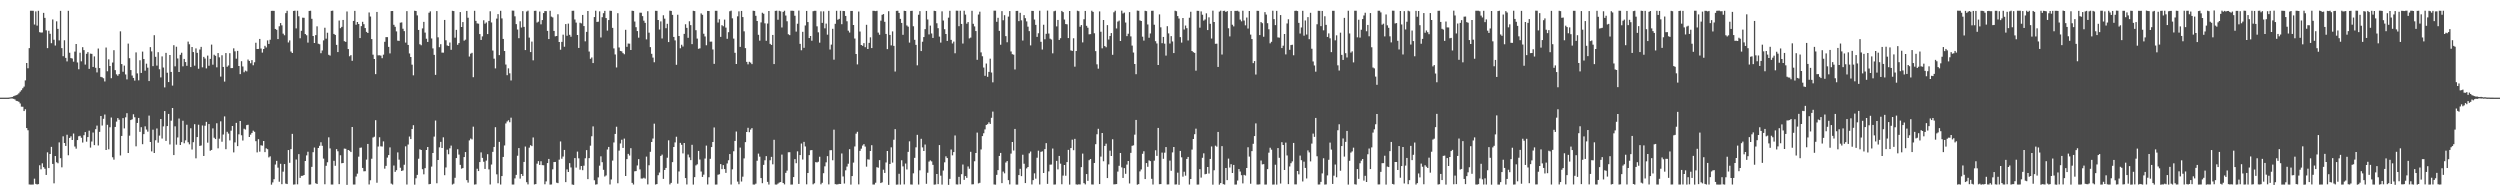 <?xml version="1.0" encoding="UTF-8"?>
<svg xmlns="http://www.w3.org/2000/svg" width="1920" height="150">
  <path d="M0 75.000h1v1.000H0zM1 75.000h1v1.000H1zM2 75.000h1v1.000H2zM3 75.000h1v1.000H3zM4 75.000h1v1.000H4zM5 75.000h1v1.000H5zM6 74.980h1v1.000H6zM7 74.847h1v1.000H7zM8 74.641h1v1.000H8zM9 74.448h1v1.224H9zM10 73.898h1v2.041H10zM11 73.481h1v2.904H11zM12 73.042h1v4.416H12zM13 72.586h1v5.107H13zM14 71.677h1v6.509H14zM15 70.420h1v9.028H15zM16 69.296h1v12.635H16zM17 67.784h1v14.206H17zM18 66.497h1v18.783H18zM19 61.731h1v22.200H19zM20 48.365h1v49.966H20zM21 52.449h1v47.594H21zM22 36.991h1v104.690H22zM23 8.258h1v133.502H23zM24 8.242h1v133.507H24zM25 8.286h1v133.458H25zM26 18.861h1v118.381H26zM27 8.743h1v132.470H27zM28 19.646h1v122.004H28zM29 8.279h1v133.110H29zM30 24.745h1v102.178H30zM31 25.055h1v104.977H31zM32 24.950h1v100.466H32zM33 9.881h1v118.480H33zM34 13.719h1v115.888H34zM35 23.286h1v111.074H35zM36 36.986h1v79.991H36zM37 23.583h1v105.490H37zM38 25.949h1v92.315H38zM39 33.155h1v79.640H39zM40 14.935h1v110.945H40zM41 30.540h1v110.268H41zM42 34.955h1v84.878H42zM43 16.400h1v108.242H43zM44 22.152h1v103.220H44zM45 31.015h1v78.354H45zM46 8.328h1v113.156H46zM47 36.941h1v91.578H47zM48 43.137h1v61.566H48zM49 30.917h1v78.925H49zM50 44.444h1v67.654H50zM51 47.133h1v56.347H51zM52 8.294h1v110.938H52zM53 40.502h1v65.433H53zM54 44.593h1v60.107H54zM55 44.939h1v62.557H55zM56 47.367h1v55.207H56zM57 39.607h1v72.943H57zM58 33.792h1v80.398H58zM59 47.982h1v59.595H59zM60 53.196h1v51.444H60zM61 40.520h1v63.789H61zM62 47.127h1v58.650H62zM63 36.250h1v73.223H63zM64 38.489h1v65.361H64zM65 49.605h1v51.803H65zM66 41.314h1v67.490H66zM67 40.058h1v65.221H67zM68 52.894h1v47.437H68zM69 41.169h1v72.210H69zM70 41.365h1v67.339H70zM71 51.396h1v50.364H71zM72 43.332h1v68.114H72zM73 52.064h1v47.144H73zM74 55.604h1v40.868H74zM75 37.277h1v74.416H75zM76 52.275h1v49.012H76zM77 59.024h1v30.079H77zM78 59.375h1v37.024H78zM79 60.103h1v31.157H79zM80 62.577h1v25.361H80zM81 36.505h1v78.718H81zM82 54.707h1v41.129H82zM83 45.547h1v69.157H83zM84 50.674h1v47.081H84zM85 60.055h1v30.209H85zM86 48.027h1v72.776H86zM87 38.549h1v84.078H87zM88 53.857h1v43.620H88zM89 57.075h1v36.318H89zM90 58.166h1v32.489H90zM91 56.900h1v35.070H91zM92 24.083h1v95.311H92zM93 49.178h1v55.195H93zM94 55.113h1v35.625H94zM95 50.378h1v48.217H95zM96 57.183h1v32.930H96zM97 60.987h1v25.948H97zM98 33.461h1v84.066H98zM99 44.682h1v59.504H99zM100 53.801h1v38.405H100zM101 58.034h1v33.616H101zM102 59.860h1v27.909H102zM103 61.883h1v28.173H103zM104 40.231h1v72.137H104zM105 56.377h1v38.039H105zM106 61.707h1v28.864H106zM107 46.261h1v55.037H107zM108 55.988h1v41.721H108zM109 39.627h1v71.101H109zM110 45.290h1v57.712H110zM111 54.284h1v42.728H111zM112 48.891h1v50.604H112zM113 51.967h1v49.166H113zM114 62.237h1v26.546H114zM115 36.205h1v72.836H115zM116 39.453h1v76.810H116zM117 50.765h1v48.804H117zM118 27.040h1v90.477H118zM119 43.647h1v64.058H119zM120 50.378h1v48.286H120zM121 40.088h1v69.485H121zM122 53.178h1v50.946H122zM123 59.436h1v31.932H123zM124 43.339h1v63.081H124zM125 51.879h1v45.209H125zM126 67.104h1v18.201H126zM127 40.597h1v67.651H127zM128 55.868h1v40.930H128zM129 63.012h1v24.477H129zM130 42.218h1v68.746H130zM131 55.230h1v37.462H131zM132 65.753h1v17.192H132zM133 34.688h1v84.378H133zM134 50.960h1v46.048H134zM135 35.867h1v75.228H135zM136 44.924h1v60.654H136zM137 55.305h1v35.742H137zM138 42.108h1v69.242H138zM139 40.495h1v68.668H139zM140 50.929h1v41.793H140zM141 45.237h1v64.813H141zM142 47.674h1v60.081H142zM143 50.526h1v45.262H143zM144 31.943h1v77.309H144zM145 34.002h1v76.837H145zM146 51.516h1v46.993H146zM147 36.114h1v78.728H147zM148 39.997h1v69.195H148zM149 50.412h1v44.992H149zM150 37.150h1v84.447H150zM151 40.606h1v64.648H151zM152 52.812h1v42.972H152zM153 38.059h1v74.015H153zM154 36.018h1v75.694H154zM155 51.722h1v44.630H155zM156 43.693h1v76.090H156zM157 44.967h1v51.572H157zM158 52.508h1v41.109H158zM159 42.702h1v66.872H159zM160 50.466h1v44.810H160zM161 45.185h1v70.555H161zM162 34.257h1v80.887H162zM163 49.676h1v48.958H163zM164 42.034h1v63.736H164zM165 42.835h1v63.992H165zM166 51.704h1v42.979H166zM167 40.778h1v73.118H167zM168 44.034h1v62.447H168zM169 58.833h1v34.366H169zM170 42.438h1v66.407H170zM171 51.406h1v51.905H171zM172 62.668h1v26.738H172zM173 40.747h1v73.825H173zM174 51.255h1v49.981H174zM175 50.266h1v52.356H175zM176 40.850h1v66.952H176zM177 52.318h1v48.042H177zM178 52.285h1v44.495H178zM179 37.109h1v79.934H179zM180 39.421h1v69.933H180zM181 45.080h1v49.304H181zM182 39.062h1v73.159H182zM183 50.698h1v52.469H183zM184 56.920h1v35.992H184zM185 46.994h1v56.914H185zM186 51.039h1v56.871H186zM187 55.491h1v43.367H187zM188 54.218h1v45.239H188zM189 54.829h1v41.271H189zM190 45.737h1v50.073H190zM191 46.802h1v58.392H191zM192 48.575h1v54.870H192zM193 46.177h1v55.898H193zM194 50.130h1v50.198H194zM195 47.826h1v53.420H195zM196 32.826h1v75.635H196zM197 37.613h1v79.407H197zM198 37.594h1v69.290H198zM199 29.888h1v86.580H199zM200 37.276h1v74.269H200zM201 40.385h1v71.494H201zM202 37.628h1v70.636H202zM203 35.153h1v81.660H203zM204 36.434h1v77.485H204zM205 31.038h1v83.525H205zM206 33.725h1v87.161H206zM207 30.499h1v89.579H207zM208 8.349h1v133.487H208zM209 8.291h1v131.784H209zM210 8.321h1v129.288H210zM211 22.202h1v104.176H211zM212 22.887h1v100.642H212zM213 30.026h1v98.723H213zM214 20.147h1v119.441H214zM215 17.731h1v108.093H215zM216 19.468h1v121.986H216zM217 25.866h1v105.998H217zM218 27.074h1v98.913H218zM219 10.072h1v130.936H219zM220 8.289h1v133.097H220zM221 32.608h1v82.649H221zM222 31.019h1v94.025H222zM223 39.564h1v74.955H223zM224 40.708h1v62.092H224zM225 8.403h1v133.364H225zM226 8.210h1v133.421H226zM227 21.819h1v100.683H227zM228 8.245h1v133.310H228zM229 12.517h1v105.867H229zM230 29.378h1v107.244H230zM231 23.654h1v111.423H231zM232 13.580h1v121.453H232zM233 13.654h1v120.738H233zM234 26.168h1v97.490H234zM235 27.086h1v92.263H235zM236 32.728h1v83.782H236zM237 8.382h1v133.385H237zM238 8.233h1v133.424H238zM239 14.448h1v113.684H239zM240 27.623h1v89.261H240zM241 33.003h1v80.318H241zM242 27.003h1v113.757H242zM243 20.222h1v121.080H243zM244 33.605h1v80.043H244zM245 33.998h1v77.995H245zM246 40.877h1v68.406H246zM247 38.748h1v73.226H247zM248 31.035h1v90.775H248zM249 21.313h1v120.184H249zM250 29.686h1v97.667H250zM251 25.139h1v99.504H251zM252 42.088h1v63.382H252zM253 42.684h1v71.296H253zM254 8.330h1v133.381H254zM255 8.213h1v133.506H255zM256 26.070h1v97.446H256zM257 26.817h1v100.512H257zM258 34.456h1v80.101H258zM259 40.006h1v76.175H259zM260 15.760h1v125.638H260zM261 21.680h1v97.551H261zM262 20.657h1v104.731H262zM263 15.299h1v109.862H263zM264 31.623h1v82.484H264zM265 32.174h1v82.081H265zM266 8.809h1v133.183H266zM267 37.698h1v77.508H267zM268 43.190h1v72.552H268zM269 42.322h1v74.482H269zM270 46.711h1v50.809H270zM271 16.081h1v125.665H271zM272 8.334h1v133.412H272zM273 18.992h1v116.604H273zM274 16.908h1v116.475H274zM275 18.441h1v101.891H275zM276 29.250h1v84.280H276zM277 20.058h1v93.233H277zM278 16.745h1v112.216H278zM279 18.586h1v113.007H279zM280 21.566h1v109.927H280zM281 24.478h1v98.098H281zM282 25.343h1v85.190H282zM283 9.556h1v132.125H283zM284 12.709h1v125.727H284zM285 30.009h1v91.878H285zM286 41.979h1v63.669H286zM287 45.296h1v59.697H287zM288 56.932h1v35.385H288zM289 9.163h1v131.163H289zM290 42.494h1v70.052H290zM291 42.443h1v62.992H291zM292 42.685h1v69.723H292zM293 44.697h1v67.853H293zM294 42.010h1v66.560H294zM295 32.096h1v97.430H295zM296 28.502h1v98.895H296zM297 28.507h1v92.508H297zM298 36.012h1v83.059H298zM299 41.004h1v72.202H299zM300 8.518h1v132.486H300zM301 8.445h1v133.277H301zM302 19.034h1v108.081H302zM303 20.568h1v111.403H303zM304 24.109h1v106.628H304zM305 31.221h1v85.813H305zM306 31.410h1v91.229H306zM307 17.409h1v111.397H307zM308 17.224h1v114.107H308zM309 22.090h1v108.771H309zM310 23.895h1v102.644H310zM311 32.711h1v79.688H311zM312 8.530h1v133.186H312zM313 34.534h1v76.471H313zM314 41.064h1v63.778H314zM315 43.775h1v63.025H315zM316 49.652h1v49.470H316zM317 57.840h1v38.310H317zM318 8.254h1v133.560H318zM319 8.430h1v128.486H319zM320 11.817h1v122.464H320zM321 23.004h1v98.911H321zM322 33.983h1v80.702H322zM323 34.784h1v80.433H323zM324 21.835h1v108.119H324zM325 16.780h1v117.119H325zM326 25.021h1v104.119H326zM327 29.739h1v85.460H327zM328 32.204h1v80.676H328zM329 9.791h1v131.739H329zM330 8.700h1v132.583H330zM331 29.536h1v98.395H331zM332 37.165h1v80.319H332zM333 42.143h1v62.765H333zM334 57.485h1v35.061H334zM335 8.501h1v132.237H335zM336 28.674h1v94.220H336zM337 36.259h1v76.887H337zM338 33.926h1v75.024H338zM339 40.393h1v73.249H339zM340 40.434h1v65.047H340zM341 15.324h1v119.224H341zM342 30.936h1v97.690H342zM343 34.919h1v80.010H343zM344 35.327h1v83.167H344zM345 32.679h1v81.264H345zM346 38.252h1v73.569H346zM347 8.316h1v133.406H347zM348 8.522h1v132.545H348zM349 28.931h1v107.604H349zM350 22.922h1v98.481H350zM351 34.429h1v80.210H351zM352 33.089h1v85.646H352zM353 9.280h1v117.318H353zM354 20.752h1v108.763H354zM355 16.925h1v112.143H355zM356 31.218h1v89.400H356zM357 30.483h1v86.291H357zM358 8.402h1v129.945H358zM359 13.613h1v126.613H359zM360 43.414h1v64.392H360zM361 41.195h1v65.172H361zM362 40.563h1v66.516H362zM363 59.314h1v37.943H363zM364 8.301h1v133.460H364zM365 16.003h1v125.559H365zM366 17.971h1v111.594H366zM367 18.156h1v113.234H367zM368 26.160h1v98.329H368zM369 30.655h1v86.411H369zM370 27.966h1v93.290H370zM371 15.545h1v108.671H371zM372 18.157h1v111.593H372zM373 17.244h1v106.107H373zM374 26.171h1v92.232H374zM375 16.087h1v114.011H375zM376 8.631h1v133.029H376zM377 17.249h1v109.114H377zM378 38.783h1v77.851H378zM379 45.065h1v67.788H379zM380 52.509h1v45.197H380zM381 14.289h1v119.616H381zM382 10.841h1v129.909H382zM383 42.322h1v66.611H383zM384 8.303h1v133.403H384zM385 14.153h1v121.085H385zM386 29.917h1v90.593H386zM387 39.189h1v72.528H387zM388 49.544h1v45.253H388zM389 57.761h1v35.508H389zM390 52.496h1v39.881H390zM391 56.327h1v37.565H391zM392 61.790h1v28.590H392zM393 8.143h1v133.602H393zM394 8.215h1v133.514H394zM395 12.521h1v124.497H395zM396 18.522h1v115.790H396zM397 22.682h1v96.938H397zM398 29.340h1v84.391H398zM399 16.307h1v120.858H399zM400 21.133h1v112.480H400zM401 8.571h1v126.543H401zM402 20.637h1v103.744H402zM403 38.437h1v74.100H403zM404 8.849h1v131.103H404zM405 8.189h1v133.436H405zM406 28.903h1v84.481H406zM407 39.962h1v71.562H407zM408 31.960h1v80.267H408zM409 46.349h1v59.229H409zM410 8.339h1v133.351H410zM411 8.242h1v133.137H411zM412 17.319h1v108.354H412zM413 16.622h1v107.139H413zM414 8.854h1v117.818H414zM415 18.664h1v105.181H415zM416 15.420h1v111.394H416zM417 10.013h1v116.929H417zM418 8.497h1v133.045H418zM419 8.549h1v130.755H419zM420 23.694h1v101.522H420zM421 30.015h1v92.036H421zM422 8.319h1v133.466H422zM423 12.738h1v128.920H423zM424 13.369h1v116.681H424zM425 23.734h1v100.743H425zM426 27.921h1v96.439H426zM427 27.630h1v112.660H427zM428 10.968h1v129.682H428zM429 32.242h1v90.392H429zM430 38.215h1v70.430H430zM431 32.130h1v89.778H431zM432 26.615h1v93.628H432zM433 35.867h1v79.298H433zM434 18.502h1v121.390H434zM435 27.424h1v102.684H435zM436 18.106h1v114.009H436zM437 26.705h1v98.606H437zM438 28.213h1v100.399H438zM439 8.315h1v133.417H439zM440 8.255h1v133.699H440zM441 14.963h1v106.408H441zM442 17.382h1v111.349H442zM443 26.861h1v89.554H443zM444 36.822h1v84.769H444zM445 17.440h1v112.840H445zM446 17.948h1v109.550H446zM447 11.477h1v119.212H447zM448 20.021h1v107.226H448zM449 31.737h1v89.799H449zM450 24.486h1v90.837H450zM451 8.453h1v129.130H451zM452 39.555h1v81.904H452zM453 45.176h1v66.675H453zM454 44.140h1v60.498H454zM455 48.442h1v48.628H455zM456 13.082h1v125.359H456zM457 8.256h1v133.517H457zM458 16.867h1v124.631H458zM459 16.657h1v119.593H459zM460 8.697h1v118.527H460zM461 28.773h1v91.311H461zM462 13.193h1v111.400H462zM463 10.134h1v120.285H463zM464 8.350h1v127.237H464zM465 13.864h1v120.890H465zM466 23.502h1v91.356H466zM467 15.394h1v97.443H467zM468 8.258h1v133.388H468zM469 8.335h1v129.472H469zM470 21.414h1v101.922H470zM471 37.174h1v72.235H471zM472 41.819h1v61.064H472zM473 51.796h1v45.514H473zM474 10.116h1v130.612H474zM475 36.430h1v79.248H475zM476 39.092h1v71.110H476zM477 39.430h1v67.895H477zM478 40.803h1v72.808H478zM479 41.662h1v64.802H479zM480 22.876h1v112.301H480zM481 35.938h1v86.279H481zM482 33.408h1v84.758H482zM483 33.548h1v85.890H483zM484 38.384h1v75.439H484zM485 8.221h1v132.209H485zM486 8.421h1v133.282H486zM487 16.530h1v115.069H487zM488 20.911h1v110.461H488zM489 23.873h1v103.223H489zM490 28.927h1v93.302H490zM491 9.712h1v120.408H491zM492 9.757h1v127.344H492zM493 12.371h1v124.719H493zM494 15.894h1v120.593H494zM495 17.558h1v119.609H495zM496 30.234h1v90.016H496zM497 8.588h1v133.025H497zM498 25.088h1v101.855H498zM499 36.178h1v80.406H499zM500 41.318h1v67.731H500zM501 44.215h1v62.180H501zM502 47.827h1v47.127H502zM503 8.283h1v133.462H503zM504 8.341h1v133.046H504zM505 15.380h1v119.175H505zM506 22.697h1v109.827H506zM507 16.441h1v103.341H507zM508 29.547h1v89.210H508zM509 11.703h1v125.685H509zM510 14.319h1v116.222H510zM511 21.659h1v107.305H511zM512 18.258h1v102.887H512zM513 32.294h1v75.486H513zM514 8.209h1v133.433H514zM515 8.413h1v132.030H515zM516 11.397h1v113.142H516zM517 28.355h1v84.531H517zM518 31.023h1v78.334H518zM519 49.765h1v55.254H519zM520 11.326h1v129.755H520zM521 27.625h1v104.039H521zM522 37.043h1v72.685H522zM523 34.366h1v76.847H523zM524 35.745h1v82.042H524zM525 26.006h1v83.830H525zM526 18.627h1v118.126H526zM527 21.422h1v120.249H527zM528 29.036h1v89.630H528zM529 16.320h1v104.580H529zM530 19.286h1v103.708H530zM531 33.882h1v77.313H531zM532 8.295h1v133.473H532zM533 8.481h1v127.579H533zM534 23.217h1v103.811H534zM535 29.645h1v96.577H535zM536 37.493h1v78.426H536zM537 37.103h1v85.406H537zM538 10.266h1v121.454H538zM539 11.347h1v124.541H539zM540 25.912h1v108.233H540zM541 27.995h1v93.743H541zM542 34.768h1v77.065H542zM543 8.390h1v133.301H543zM544 8.433h1v127.697H544zM545 32.003h1v89.941H545zM546 31.951h1v81.012H546zM547 37.978h1v71.066H547zM548 49.070h1v48.827H548zM549 8.289h1v133.485H549zM550 8.279h1v133.458H550zM551 17.319h1v116.892H551zM552 14.801h1v119.044H552zM553 28.314h1v97.671H553zM554 19.332h1v110.537H554zM555 20.164h1v106.647H555zM556 15.054h1v114.770H556zM557 21.207h1v111.579H557zM558 29.802h1v95.746H558zM559 24.716h1v98.388H559zM560 8.658h1v109.648H560zM561 8.210h1v133.497H561zM562 14.083h1v115.956H562zM563 29.652h1v86.510H563zM564 40.538h1v67.694H564zM565 49.163h1v51.852H565zM566 12.527h1v126.930H566zM567 8.710h1v132.789H567zM568 35.988h1v77.356H568zM569 8.399h1v131.003H569zM570 13.131h1v122.574H570zM571 24.069h1v97.588H571zM572 36.942h1v72.235H572zM573 47.536h1v53.831H573zM574 49.382h1v48.746H574zM575 47.469h1v54.037H575zM576 48.078h1v51.464H576zM577 49.230h1v49.201H577zM578 8.230h1v133.509H578zM579 8.383h1v133.390H579zM580 12.116h1v128.944H580zM581 16.149h1v107.312H581zM582 26.710h1v91.275H582zM583 31.246h1v89.065H583zM584 17.224h1v119.547H584zM585 9.792h1v130.883H585zM586 10.554h1v116.082H586zM587 17.914h1v105.188H587zM588 31.352h1v88.545H588zM589 18.052h1v121.637H589zM590 8.439h1v133.256H590zM591 33.677h1v89.397H591zM592 34.487h1v85.992H592zM593 26.820h1v99.406H593zM594 49.206h1v58.178H594zM595 8.354h1v133.355H595zM596 8.202h1v133.576H596zM597 15.141h1v125.878H597zM598 8.286h1v131.915H598zM599 8.725h1v131.084H599zM600 21.105h1v97.630H600zM601 9.129h1v131.421H601zM602 8.267h1v133.329H602zM603 11.929h1v120.826H603zM604 16.307h1v114.703H604zM605 26.318h1v90.627H605zM606 26.966h1v89.946H606zM607 8.244h1v133.518H607zM608 8.240h1v133.484H608zM609 8.322h1v127.683H609zM610 12.069h1v110.152H610zM611 24.272h1v101.040H611zM612 18.211h1v98.018H612zM613 8.167h1v133.092H613zM614 33.697h1v85.414H614zM615 38.626h1v71.607H615zM616 24.404h1v98.118H616zM617 36.721h1v72.258H617zM618 19.581h1v92.887H618zM619 8.388h1v133.197H619zM620 16.942h1v115.898H620zM621 29.232h1v89.926H621zM622 27.657h1v87.740H622zM623 31.271h1v83.975H623zM624 8.608h1v132.937H624zM625 8.290h1v132.475H625zM626 8.273h1v116.221H626zM627 20.228h1v104.521H627zM628 24.806h1v99.422H628zM629 32.750h1v87.603H629zM630 8.679h1v132.890H630zM631 17.542h1v122.869H631zM632 8.681h1v124.319H632zM633 21.781h1v105.979H633zM634 18.143h1v106.529H634zM635 26.624h1v93.264H635zM636 8.339h1v133.288H636zM637 38.060h1v77.347H637zM638 34.262h1v81.065H638zM639 22.133h1v100.934H639zM640 45.802h1v53.763H640zM641 18.257h1v123.136H641zM642 8.273h1v133.397H642zM643 15.177h1v126.369H643zM644 14.491h1v126.738H644zM645 8.282h1v133.033H645zM646 18.590h1v99.294H646zM647 8.421h1v127.123H647zM648 8.487h1v132.474H648zM649 12.249h1v118.581H649zM650 16.353h1v111.578H650zM651 23.533h1v102.224H651zM652 24.962h1v89.630H652zM653 8.401h1v133.348H653zM654 8.391h1v126.817H654zM655 19.216h1v105.661H655zM656 29.600h1v82.899H656zM657 41.493h1v61.146H657zM658 49.437h1v51.780H658zM659 8.847h1v132.781H659zM660 24.192h1v91.691H660zM661 34.571h1v79.601H661zM662 35.185h1v76.583H662zM663 33.147h1v77.531H663zM664 36.228h1v76.376H664zM665 19.064h1v108.942H665zM666 37.637h1v84.726H666zM667 32.947h1v89.615H667zM668 28.680h1v87.296H668zM669 36.932h1v74.590H669zM670 8.272h1v133.433H670zM671 8.358h1v133.368H671zM672 8.543h1v131.785H672zM673 8.300h1v120.121H673zM674 25.050h1v103.745H674zM675 26.701h1v96.274H675zM676 15.868h1v124.746H676zM677 11.390h1v128.628H677zM678 10.795h1v119.514H678zM679 16.718h1v116.080H679zM680 26.082h1v98.695H680zM681 37.751h1v78.208H681zM682 8.585h1v133.376H682zM683 26.827h1v99.121H683zM684 34.880h1v78.292H684zM685 24.137h1v100.753H685zM686 35.251h1v72.048H686zM687 54.911h1v44.285H687zM688 8.369h1v133.438H688zM689 8.246h1v133.499H689zM690 9.938h1v123.559H690zM691 14.483h1v127.310H691zM692 17.593h1v105.495H692zM693 26.725h1v101.095H693zM694 8.273h1v133.362H694zM695 8.457h1v117.146H695zM696 19.581h1v110.544H696zM697 20.494h1v96.142H697zM698 32.725h1v75.810H698zM699 8.422h1v133.253H699zM700 8.294h1v133.459H700zM701 20.149h1v112.984H701zM702 30.590h1v90.636H702zM703 34.467h1v78.679H703zM704 50.173h1v53.380H704zM705 11.303h1v130.408H705zM706 8.570h1v122.259H706zM707 39.211h1v67.378H707zM708 32.073h1v81.109H708zM709 28.482h1v87.462H709zM710 22.363h1v88.638H710zM711 8.396h1v132.779H711zM712 14.974h1v117.702H712zM713 26.398h1v97.721H713zM714 19.651h1v103.518H714zM715 25.710h1v98.262H715zM716 29.116h1v97.522H716zM717 8.299h1v133.512H717zM718 8.519h1v133.165H718zM719 17.849h1v115.807H719zM720 21.682h1v119.744H720zM721 28.111h1v83.295H721zM722 32.710h1v102.182H722zM723 8.722h1v133.044H723zM724 15.787h1v115.160H724zM725 22.409h1v102.256H725zM726 26.093h1v93.951H726zM727 31.424h1v89.975H727zM728 13.571h1v128.382H728zM729 8.288h1v129.085H729zM730 30.642h1v84.212H730zM731 33.382h1v85.920H731zM732 31.952h1v84.815H732zM733 40.916h1v63.119H733zM734 8.208h1v133.390H734zM735 8.254h1v133.465H735zM736 20.113h1v115.724H736zM737 8.242h1v133.255H737zM738 18.387h1v115.402H738zM739 33.419h1v92.919H739zM740 8.269h1v129.859H740zM741 11.194h1v124.002H741zM742 18.198h1v118.405H742zM743 16.931h1v110.934H743zM744 29.501h1v100.096H744zM745 28.890h1v87.701H745zM746 8.288h1v133.326H746zM747 18.264h1v123.248H747zM748 20.249h1v103.609H748zM749 23.880h1v93.634H749zM750 45.905h1v55.932H750zM751 11.135h1v129.714H751zM752 8.982h1v131.408H752zM753 40.220h1v74.575H753zM754 43.223h1v61.301H754zM755 51.846h1v50.482H755zM756 58.229h1v41.141H756zM757 48.807h1v47.136H757zM758 59.006h1v36.361H758zM759 55.213h1v38.741H759zM760 45.072h1v50.105H760zM761 55.721h1v34.754H761zM762 63.252h1v22.449H762zM763 8.198h1v133.495H763zM764 8.213h1v133.595H764zM765 16.754h1v117.524H765zM766 13.657h1v116.991H766zM767 23.686h1v96.094H767zM768 34.378h1v83.071H768zM769 8.531h1v132.125H769zM770 15.565h1v116.201H770zM771 11.698h1v121.399H771zM772 27.767h1v97.069H772zM773 32.483h1v91.205H773zM774 12.731h1v125.587H774zM775 8.517h1v133.084H775zM776 39.503h1v78.442H776zM777 41.621h1v67.436H777zM778 41.962h1v73.646H778zM779 53.333h1v45.679H779zM780 8.422h1v133.330H780zM781 8.342h1v133.422H781zM782 16.242h1v118.190H782zM783 9.842h1v119.806H783zM784 15.593h1v119.660H784zM785 31.130h1v87.683H785zM786 11.637h1v114.112H786zM787 13.964h1v126.632H787zM788 16.420h1v112.907H788zM789 20.485h1v107.755H789zM790 23.912h1v93.839H790zM791 34.887h1v81.494H791zM792 8.331h1v133.338H792zM793 8.383h1v129.981H793zM794 14.998h1v118.121H794zM795 19.099h1v118.102H795zM796 28.339h1v92.806H796zM797 25.570h1v90.132H797zM798 8.263h1v133.392H798zM799 32.113h1v84.543H799zM800 38.044h1v78.177H800zM801 19.009h1v113.863H801zM802 30.177h1v84.351H802zM803 25.984h1v83.923H803zM804 8.154h1v133.054H804zM805 25.771h1v105.845H805zM806 29.672h1v96.807H806zM807 30.367h1v95.976H807zM808 40.975h1v73.094H808zM809 8.654h1v133.106H809zM810 8.245h1v133.443H810zM811 20.285h1v103.281H811zM812 15.290h1v114.814H812zM813 30.668h1v89.109H813zM814 29.349h1v96.361H814zM815 8.421h1v133.081H815zM816 9.317h1v125.566H816zM817 14.986h1v111.738H817zM818 18.499h1v116.489H818zM819 18.687h1v105.789H819zM820 29.214h1v85.905H820zM821 8.429h1v133.364H821zM822 38.701h1v74.991H822zM823 39.113h1v68.135H823zM824 29.411h1v85.943H824zM825 51.210h1v55.456H825zM826 39.182h1v102.442H826zM827 8.244h1v133.593H827zM828 8.598h1v132.960H828zM829 20.514h1v121.138H829zM830 19.263h1v109.107H830zM831 32.552h1v85.401H831zM832 14.806h1v125.826H832zM833 8.392h1v133.211H833zM834 19.793h1v113.897H834zM835 21.321h1v117.567H835zM836 26.382h1v96.643H836zM837 26.189h1v95.942H837zM838 8.221h1v133.459H838zM839 9.117h1v132.614H839zM840 25.529h1v99.629H840zM841 39.268h1v71.466H841zM842 49.414h1v53.704H842zM843 52.720h1v46.192H843zM844 8.758h1v132.630H844zM845 24.394h1v95.899H845zM846 37.118h1v65.013H846zM847 15.374h1v108.460H847zM848 35.390h1v76.666H848zM849 36.276h1v74.074H849zM850 19.305h1v117.458H850zM851 30.336h1v95.924H851zM852 27.667h1v88.047H852zM853 25.405h1v94.420H853zM854 42.074h1v64.875H854zM855 9.438h1v132.179H855zM856 8.257h1v133.267H856zM857 21.842h1v119.497H857zM858 16.607h1v115.204H858zM859 15.828h1v111.498H859zM860 31.473h1v86.047H860zM861 8.218h1v120.351H861zM862 10.326h1v126.351H862zM863 9.679h1v119.431H863zM864 17.290h1v116.195H864zM865 27.746h1v98.672H865zM866 25.920h1v97.751H866zM867 9.317h1v131.586H867zM868 27.963h1v89.419H868zM869 35.024h1v76.956H869zM870 40.319h1v71.272H870zM871 49.166h1v54.255H871zM872 57.000h1v35.124H872zM873 8.163h1v133.647H873zM874 8.314h1v133.078H874zM875 15.658h1v115.979H875zM876 16.104h1v114.030H876zM877 28.139h1v89.967H877zM878 31.173h1v84.985H878zM879 8.317h1v129.216H879zM880 8.559h1v116.682H880zM881 18.767h1v109.324H881zM882 28.992h1v94.208H882zM883 25.700h1v98.072H883zM884 8.313h1v129.023H884zM885 8.263h1v133.433H885zM886 18.979h1v104.406H886zM887 31.644h1v83.740H887zM888 33.383h1v86.315H888zM889 49.924h1v48.328H889zM890 11.046h1v130.419H890zM891 20.996h1v120.386H891zM892 33.161h1v84.034H892zM893 28.340h1v93.627H893zM894 33.544h1v83.720H894zM895 42.685h1v70.257H895zM896 20.097h1v121.566H896zM897 25.651h1v115.990H897zM898 33.421h1v89.903H898zM899 27.746h1v103.403H899zM900 31.863h1v85.163H900zM901 40.744h1v72.161H901zM902 8.225h1v133.509H902zM903 8.598h1v133.009H903zM904 12.349h1v120.248H904zM905 14.240h1v127.694H905zM906 28.516h1v87.400H906zM907 32.740h1v88.100H907zM908 13.808h1v121.868H908zM909 22.665h1v109.242H909zM910 19.584h1v115.323H910zM911 21.663h1v100.374H911zM912 31.087h1v89.436H912zM913 13.596h1v128.150H913zM914 9.036h1v128.458H914zM915 39.173h1v75.701H915zM916 40.078h1v66.693H916zM917 40.578h1v62.468H917zM918 54.286h1v44.554H918zM919 8.304h1v133.461H919zM920 8.336h1v133.399H920zM921 21.269h1v108.650H921zM922 8.761h1v127.619H922zM923 11.304h1v109.895H923zM924 15.801h1v101.972H924zM925 14.940h1v118.921H925zM926 10.231h1v123.298H926zM927 23.108h1v105.132H927zM928 13.306h1v119.944H928zM929 18.288h1v103.786H929zM930 29.585h1v82.906H930zM931 8.205h1v133.615H931zM932 16.871h1v113.890H932zM933 33.645h1v78.251H933zM934 33.523h1v79.126H934zM935 51.399h1v49.901H935zM936 8.888h1v132.951H936zM937 8.218h1v132.371H937zM938 41.890h1v70.329H938zM939 8.413h1v132.993H939zM940 8.242h1v133.522H940zM941 9.199h1v119.837H941zM942 8.481h1v129.857H942zM943 21.711h1v100.105H943zM944 27.930h1v100.712H944zM945 8.392h1v117.721H945zM946 18.989h1v113.895H946zM947 20.257h1v106.434H947zM948 8.339h1v133.456H948zM949 8.327h1v133.408H949zM950 8.229h1v130.440H950zM951 8.917h1v120.925H951zM952 15.074h1v116.680H952zM953 16.363h1v118.168H953zM954 8.232h1v132.634H954zM955 15.789h1v118.486H955zM956 19.442h1v115.386H956zM957 13.458h1v115.554H957zM958 21.935h1v91.153H958zM959 8.452h1v111.826H959zM960 26.554h1v114.575H960zM961 30.007h1v86.076H961zM962 48.466h1v61.986H962zM963 46.911h1v57.606H963zM964 57.234h1v37.538H964zM965 8.301h1v133.438H965zM966 8.332h1v133.412H966zM967 26.909h1v114.640H967zM968 16.946h1v106.361H968zM969 17.813h1v108.436H969zM970 28.200h1v97.838H970zM971 9.302h1v132.477H971zM972 11.195h1v130.517H972zM973 17.799h1v112.081H973zM974 22.473h1v94.753H974zM975 33.260h1v80.214H975zM976 32.108h1v82.842H976zM977 8.252h1v133.510H977zM978 14.718h1v127.008H978zM979 19.315h1v107.184H979zM980 8.324h1v133.447H980zM981 28.731h1v84.976H981zM982 28.905h1v92.305H982zM983 11.565h1v129.402H983zM984 36.910h1v72.301H984zM985 35.051h1v76.314H985zM986 26.099h1v104.458H986zM987 41.756h1v67.738H987zM988 18.031h1v101.353H988zM989 14.815h1v126.601H989zM990 38.250h1v89.608H990zM991 34.611h1v90.750H991zM992 34.334h1v89.620H992zM993 42.458h1v67.296H993zM994 8.330h1v133.296H994zM995 8.206h1v133.408H995zM996 8.512h1v122.807H996zM997 17.567h1v116.333H997zM998 25.750h1v93.730H998zM999 21.097h1v101.943H999zM1000 8.270h1v131.092H1000zM1001 27.382h1v96.757H1001zM1002 15.697h1v113.257H1002zM1003 26.522h1v110.536H1003zM1004 13.137h1v102.391H1004zM1005 30.084h1v86.976H1005zM1006 9.827h1v114.112H1006zM1007 37.439h1v72.821H1007zM1008 47.230h1v55.389H1008zM1009 50.255h1v54.852H1009zM1010 55.050h1v35.515H1010zM1011 18.632h1v101.383H1011zM1012 8.295h1v133.437H1012zM1013 8.329h1v133.361H1013zM1014 20.087h1v119.602H1014zM1015 8.402h1v124.784H1015zM1016 23.284h1v98.245H1016zM1017 12.500h1v129.263H1017zM1018 19.099h1v122.517H1018zM1019 28.349h1v106.357H1019zM1020 25.675h1v97.027H1020zM1021 29.458h1v80.051H1021zM1022 40.046h1v74.863H1022zM1023 8.296h1v132.960H1023zM1024 8.299h1v126.592H1024zM1025 30.984h1v95.372H1025zM1026 27.142h1v109.019H1026zM1027 50.186h1v49.846H1027zM1028 54.165h1v41.276H1028zM1029 25.082h1v106.061H1029zM1030 42.157h1v70.024H1030zM1031 46.032h1v60.302H1031zM1032 13.712h1v106.536H1032zM1033 40.841h1v68.114H1033zM1034 44.120h1v56.460H1034zM1035 8.247h1v133.516H1035zM1036 25.697h1v97.791H1036zM1037 40.396h1v76.786H1037zM1038 39.402h1v76.848H1038zM1039 47.918h1v65.504H1039zM1040 8.226h1v133.312H1040zM1041 8.261h1v133.520H1041zM1042 28.663h1v101.169H1042zM1043 15.178h1v122.197H1043zM1044 28.871h1v96.527H1044zM1045 22.836h1v100.550H1045zM1046 14.658h1v107.434H1046zM1047 11.896h1v126.803H1047zM1048 9.756h1v125.275H1048zM1049 23.991h1v115.802H1049zM1050 19.143h1v99.335H1050zM1051 27.854h1v86.244H1051zM1052 10.047h1v119.821H1052zM1053 36.278h1v76.913H1053zM1054 51.866h1v49.956H1054zM1055 52.534h1v46.772H1055zM1056 58.842h1v36.606H1056zM1057 65.105h1v22.432H1057zM1058 8.242h1v133.425H1058zM1059 8.245h1v133.360H1059zM1060 9.507h1v122.501H1060zM1061 18.956h1v106.379H1061zM1062 18.195h1v107.105H1062zM1063 27.941h1v91.644H1063zM1064 11.119h1v130.631H1064zM1065 19.479h1v108.453H1065zM1066 21.337h1v106.989H1066zM1067 27.889h1v88.206H1067zM1068 32.560h1v76.437H1068zM1069 8.186h1v133.095H1069zM1070 8.232h1v133.415H1070zM1071 18.043h1v106.398H1071zM1072 17.723h1v106.709H1072zM1073 31.330h1v99.241H1073zM1074 38.014h1v74.188H1074zM1075 8.462h1v128.050H1075zM1076 18.790h1v108.754H1076zM1077 41.844h1v71.061H1077zM1078 8.544h1v132.333H1078zM1079 22.633h1v104.545H1079zM1080 16.715h1v104.568H1080zM1081 8.269h1v133.202H1081zM1082 8.683h1v129.681H1082zM1083 34.224h1v77.798H1083zM1084 23.476h1v99.513H1084zM1085 31.514h1v87.388H1085zM1086 43.195h1v66.278H1086zM1087 8.342h1v133.381H1087zM1088 12.843h1v127.795H1088zM1089 8.463h1v124.779H1089zM1090 19.373h1v116.879H1090zM1091 33.578h1v92.052H1091zM1092 29.863h1v98.188H1092zM1093 10.019h1v131.484H1093zM1094 25.152h1v101.786H1094zM1095 23.386h1v104.667H1095zM1096 24.708h1v104.319H1096zM1097 26.257h1v94.820H1097zM1098 10.028h1v122.575H1098zM1099 15.342h1v101.182H1099zM1100 51.007h1v56.191H1100zM1101 49.988h1v56.498H1101zM1102 56.483h1v41.134H1102zM1103 63.183h1v24.263H1103zM1104 8.273h1v133.446H1104zM1105 8.258h1v133.195H1105zM1106 16.822h1v116.737H1106zM1107 22.126h1v116.168H1107zM1108 22.752h1v96.978H1108zM1109 31.384h1v88.098H1109zM1110 16.528h1v125.235H1110zM1111 21.057h1v100.358H1111zM1112 21.092h1v106.395H1112zM1113 29.378h1v91.216H1113zM1114 29.091h1v86.913H1114zM1115 38.747h1v76.337H1115zM1116 8.188h1v133.327H1116zM1117 11.889h1v122.948H1117zM1118 25.684h1v115.719H1118zM1119 18.057h1v101.675H1119zM1120 45.904h1v60.478H1120zM1121 17.577h1v112.636H1121zM1122 15.481h1v114.248H1122zM1123 47.862h1v60.551H1123zM1124 12.804h1v124.603H1124zM1125 12.701h1v128.697H1125zM1126 17.018h1v118.228H1126zM1127 17.467h1v114.868H1127zM1128 30.756h1v97.723H1128zM1129 33.788h1v78.468H1129zM1130 15.370h1v118.120H1130zM1131 30.455h1v77.420H1131zM1132 45.117h1v60.388H1132zM1133 8.253h1v133.490H1133zM1134 8.237h1v133.518H1134zM1135 8.252h1v133.156H1135zM1136 8.631h1v128.410H1136zM1137 11.994h1v113.804H1137zM1138 13.417h1v124.319H1138zM1139 8.293h1v133.414H1139zM1140 17.013h1v119.963H1140zM1141 14.875h1v126.847H1141zM1142 23.569h1v107.186H1142zM1143 25.297h1v87.699H1143zM1144 21.867h1v99.304H1144zM1145 8.457h1v133.360H1145zM1146 31.736h1v81.459H1146zM1147 50.892h1v61.092H1147zM1148 46.028h1v57.198H1148zM1149 59.093h1v29.509H1149zM1150 8.498h1v133.272H1150zM1151 8.238h1v133.532H1151zM1152 26.469h1v113.397H1152zM1153 27.505h1v104.631H1153zM1154 11.180h1v111.508H1154zM1155 33.990h1v94.994H1155zM1156 8.528h1v133.193H1156zM1157 9.650h1v127.784H1157zM1158 20.973h1v109.360H1158zM1159 18.694h1v113.571H1159zM1160 32.853h1v89.385H1160zM1161 32.919h1v80.529H1161zM1162 8.269h1v133.481H1162zM1163 14.528h1v127.143H1163zM1164 16.721h1v109.470H1164zM1165 19.886h1v119.369H1165zM1166 27.881h1v93.279H1166zM1167 30.856h1v84.264H1167zM1168 8.355h1v132.752H1168zM1169 34.224h1v72.301H1169zM1170 50.482h1v57.596H1170zM1171 16.909h1v109.759H1171zM1172 42.353h1v64.242H1172zM1173 17.578h1v111.042H1173zM1174 14.635h1v126.071H1174zM1175 40.790h1v85.251H1175zM1176 40.694h1v82.475H1176zM1177 37.852h1v77.776H1177zM1178 43.399h1v69.803H1178zM1179 8.206h1v133.478H1179zM1180 8.257h1v133.384H1180zM1181 23.351h1v108.557H1181zM1182 10.074h1v117.403H1182zM1183 36.564h1v78.163H1183zM1184 30.747h1v94.761H1184zM1185 15.491h1v113.492H1185zM1186 14.115h1v119.112H1186zM1187 22.836h1v102.057H1187zM1188 25.459h1v107.574H1188zM1189 23.147h1v92.610H1189zM1190 40.064h1v76.226H1190zM1191 8.368h1v133.343H1191zM1192 33.932h1v81.150H1192zM1193 52.078h1v47.601H1193zM1194 50.216h1v51.124H1194zM1195 55.334h1v35.055H1195zM1196 67.043h1v16.848H1196zM1197 8.290h1v133.381H1197zM1198 8.531h1v131.278H1198zM1199 13.692h1v116.643H1199zM1200 13.443h1v115.650H1200zM1201 30.946h1v86.755H1201zM1202 19.698h1v121.911H1202zM1203 20.771h1v113.721H1203zM1204 25.563h1v93.388H1204zM1205 21.062h1v103.029H1205zM1206 26.275h1v86.322H1206zM1207 35.018h1v80.255H1207zM1208 8.300h1v133.378H1208zM1209 8.303h1v126.725H1209zM1210 31.383h1v87.821H1210zM1211 27.012h1v108.838H1211zM1212 48.402h1v53.873H1212zM1213 54.829h1v42.139H1213zM1214 8.516h1v132.895H1214zM1215 22.806h1v99.909H1215zM1216 46.505h1v58.266H1216zM1217 16.175h1v105.893H1217zM1218 35.199h1v73.405H1218zM1219 43.120h1v56.746H1219zM1220 8.494h1v133.126H1220zM1221 31.569h1v101.995H1221zM1222 31.084h1v91.945H1222zM1223 34.294h1v88.821H1223zM1224 49.254h1v60.055H1224zM1225 37.635h1v104.039H1225zM1226 8.292h1v133.450H1226zM1227 12.898h1v125.285H1227zM1228 21.892h1v106.443H1228zM1229 21.640h1v101.143H1229zM1230 21.368h1v99.315H1230zM1231 8.677h1v129.149H1231zM1232 13.712h1v117.070H1232zM1233 12.080h1v119.110H1233zM1234 18.776h1v116.831H1234zM1235 18.312h1v107.799H1235zM1236 28.053h1v91.883H1236zM1237 8.601h1v133.074H1237zM1238 9.593h1v131.784H1238zM1239 48.727h1v53.664H1239zM1240 53.344h1v46.785H1240zM1241 53.763h1v39.763H1241zM1242 66.906h1v20.632H1242zM1243 8.239h1v133.500H1243zM1244 8.281h1v133.311H1244zM1245 19.411h1v114.326H1245zM1246 15.917h1v111.239H1246zM1247 15.078h1v111.080H1247zM1248 34.732h1v84.088H1248zM1249 8.373h1v133.318H1249zM1250 19.298h1v109.714H1250zM1251 15.191h1v108.265H1251zM1252 17.056h1v101.304H1252zM1253 40.647h1v63.769H1253zM1254 8.575h1v132.743H1254zM1255 8.240h1v133.513H1255zM1256 12.778h1v115.416H1256zM1257 25.251h1v99.299H1257zM1258 20.063h1v107.241H1258zM1259 39.967h1v71.505H1259zM1260 8.260h1v132.029H1260zM1261 8.372h1v132.527H1261zM1262 42.013h1v69.654H1262zM1263 8.333h1v128.707H1263zM1264 22.434h1v101.457H1264zM1265 31.524h1v86.740H1265zM1266 9.050h1v132.617H1266zM1267 8.461h1v126.734H1267zM1268 21.819h1v99.635H1268zM1269 23.908h1v109.301H1269zM1270 25.269h1v85.588H1270zM1271 38.742h1v71.820H1271zM1272 8.286h1v133.409H1272zM1273 11.491h1v130.210H1273zM1274 8.377h1v128.948H1274zM1275 14.863h1v114.710H1275zM1276 36.755h1v84.176H1276zM1277 28.598h1v93.716H1277zM1278 12.710h1v119.110H1278zM1279 24.743h1v97.214H1279zM1280 24.693h1v97.309H1280zM1281 27.846h1v108.779H1281zM1282 28.328h1v87.989H1282zM1283 8.358h1v133.360H1283zM1284 8.602h1v133.061H1284zM1285 50.720h1v53.191H1285zM1286 51.315h1v52.281H1286zM1287 56.344h1v40.994H1287zM1288 63.446h1v22.467H1288zM1289 8.455h1v133.286H1289zM1290 8.258h1v133.464H1290zM1291 18.184h1v112.338H1291zM1292 8.370h1v133.302H1292zM1293 21.034h1v112.611H1293zM1294 26.451h1v104.342H1294zM1295 20.398h1v121.351H1295zM1296 19.779h1v116.298H1296zM1297 26.078h1v115.490H1297zM1298 22.826h1v109.053H1298zM1299 33.598h1v103.051H1299zM1300 39.760h1v79.953H1300zM1301 8.242h1v133.509H1301zM1302 8.241h1v122.648H1302zM1303 21.104h1v93.179H1303zM1304 11.043h1v130.385H1304zM1305 42.651h1v59.177H1305zM1306 16.606h1v123.402H1306zM1307 8.925h1v131.943H1307zM1308 44.317h1v76.438H1308zM1309 8.308h1v132.944H1309zM1310 8.342h1v133.374H1310zM1311 8.764h1v116.354H1311zM1312 8.376h1v133.366H1312zM1313 17.772h1v118.273H1313zM1314 15.478h1v116.233H1314zM1315 24.146h1v106.723H1315zM1316 17.269h1v113.407H1316zM1317 9.858h1v129.874H1317zM1318 8.278h1v133.465H1318zM1319 8.209h1v133.574H1319zM1320 8.191h1v133.592H1320zM1321 8.671h1v133.068H1321zM1322 8.593h1v127.506H1322zM1323 11.319h1v130.268H1323zM1324 8.285h1v133.478H1324zM1325 27.098h1v109.062H1325zM1326 27.985h1v92.374H1326zM1327 27.113h1v104.609H1327zM1328 16.677h1v110.604H1328zM1329 22.231h1v114.471H1329zM1330 9.095h1v132.601H1330zM1331 26.944h1v109.692H1331zM1332 31.347h1v93.830H1332zM1333 31.272h1v90.094H1333zM1334 31.466h1v80.365H1334zM1335 28.996h1v102.477H1335zM1336 29.757h1v99.276H1336zM1337 39.633h1v70.349H1337zM1338 22.714h1v86.050H1338zM1339 32.554h1v85.983H1339zM1340 35.268h1v81.464H1340zM1341 10.997h1v111.764H1341zM1342 37.002h1v82.953H1342zM1343 49.540h1v55.756H1343zM1344 43.579h1v65.471H1344zM1345 43.261h1v59.913H1345zM1346 49.263h1v52.395H1346zM1347 16.092h1v110.422H1347zM1348 42.492h1v70.036H1348zM1349 47.031h1v60.626H1349zM1350 42.602h1v61.092H1350zM1351 50.631h1v47.131H1351zM1352 46.791h1v53.750H1352zM1353 34.311h1v90.760H1353zM1354 39.407h1v62.668H1354zM1355 54.709h1v44.324H1355zM1356 39.167h1v65.522H1356zM1357 41.933h1v62.199H1357zM1358 44.529h1v65.597H1358zM1359 35.945h1v77.541H1359zM1360 45.956h1v58.300H1360zM1361 44.284h1v61.154H1361zM1362 42.731h1v65.994H1362zM1363 54.004h1v46.158H1363zM1364 39.718h1v75.061H1364zM1365 41.236h1v71.191H1365zM1366 48.173h1v50.265H1366zM1367 37.207h1v72.835H1367zM1368 45.319h1v50.228H1368zM1369 48.403h1v51.779H1369zM1370 40.676h1v73.772H1370zM1371 50.185h1v52.667H1371zM1372 58.912h1v33.616H1372zM1373 59.483h1v32.976H1373zM1374 59.608h1v32.595H1374zM1375 60.852h1v30.533H1375zM1376 33.275h1v80.208H1376zM1377 51.983h1v50.011H1377zM1378 61.875h1v29.743H1378zM1379 40.861h1v78.580H1379zM1380 59.839h1v37.389H1380zM1381 60.337h1v27.128H1381zM1382 41.862h1v79.638H1382zM1383 54.547h1v40.664H1383zM1384 63.482h1v21.680H1384zM1385 66.475h1v18.867H1385zM1386 66.788h1v14.516H1386zM1387 32.988h1v80.129H1387zM1388 49.122h1v56.436H1388zM1389 61.260h1v27.961H1389zM1390 52.113h1v48.853H1390zM1391 61.354h1v25.362H1391zM1392 63.979h1v20.355H1392zM1393 36.015h1v81.328H1393zM1394 39.507h1v69.375H1394zM1395 57.008h1v37.040H1395zM1396 56.873h1v34.917H1396zM1397 59.004h1v33.239H1397zM1398 59.974h1v29.920H1398zM1399 38.544h1v71.669H1399zM1400 45.124h1v60.780H1400zM1401 60.504h1v27.463H1401zM1402 41.020h1v59.795H1402zM1403 50.947h1v46.416H1403zM1404 57.106h1v35.668H1404zM1405 38.374h1v75.096H1405zM1406 51.618h1v44.417H1406zM1407 47.723h1v56.643H1407zM1408 49.684h1v56.684H1408zM1409 60.123h1v27.381H1409zM1410 63.192h1v37.643H1410zM1411 36.814h1v77.872H1411zM1412 49.903h1v49.349H1412zM1413 33.425h1v76.921H1413zM1414 39.490h1v72.268H1414zM1415 51.572h1v47.014H1415zM1416 41.046h1v69.411H1416zM1417 49.336h1v59.834H1417zM1418 57.208h1v34.238H1418zM1419 40.205h1v70.343H1419zM1420 49.625h1v50.852H1420zM1421 60.314h1v30.561H1421zM1422 39.080h1v73.636H1422zM1423 49.606h1v48.527H1423zM1424 62.454h1v24.814H1424zM1425 42.284h1v71.284H1425zM1426 48.717h1v45.232H1426zM1427 64.398h1v20.794H1427zM1428 30.073h1v84.615H1428zM1429 40.301h1v65.317H1429zM1430 56.356h1v36.444H1430zM1431 41.347h1v74.979H1431zM1432 54.943h1v42.660H1432zM1433 61.282h1v29.351H1433zM1434 40.682h1v76.404H1434zM1435 52.615h1v43.574H1435zM1436 56.068h1v32.883H1436zM1437 43.318h1v70.685H1437zM1438 60.151h1v35.822H1438zM1439 47.198h1v56.769H1439zM1440 39.156h1v69.493H1440zM1441 55.752h1v37.196H1441zM1442 40.467h1v70.518H1442zM1443 47.771h1v59.626H1443zM1444 59.104h1v30.532H1444zM1445 36.023h1v83.781H1445zM1446 49.091h1v50.138H1446zM1447 59.477h1v28.726H1447zM1448 35.879h1v78.661H1448zM1449 43.526h1v62.888H1449zM1450 51.602h1v42.138H1450zM1451 36.386h1v78.080H1451zM1452 52.179h1v44.432H1452zM1453 58.920h1v30.922H1453zM1454 41.789h1v71.018H1454zM1455 55.696h1v42.046H1455zM1456 63.501h1v25.272H1456zM1457 35.406h1v82.357H1457zM1458 47.782h1v55.814H1458zM1459 54.679h1v37.920H1459zM1460 38.979h1v78.030H1460zM1461 54.139h1v41.906H1461zM1462 57.171h1v36.952H1462zM1463 41.460h1v72.359H1463zM1464 56.787h1v41.998H1464zM1465 49.928h1v56.004H1465zM1466 50.843h1v53.044H1466zM1467 59.490h1v32.052H1467zM1468 38.459h1v78.344H1468zM1469 48.442h1v60.982H1469zM1470 51.196h1v50.103H1470zM1471 41.337h1v64.940H1471zM1472 52.160h1v53.639H1472zM1473 51.265h1v51.008H1473zM1474 39.593h1v68.264H1474zM1475 50.934h1v49.040H1475zM1476 51.231h1v49.381H1476zM1477 48.901h1v55.785H1477zM1478 54.434h1v46.866H1478zM1479 58.575h1v36.000H1479zM1480 54.699h1v45.528H1480zM1481 50.949h1v45.919H1481zM1482 60.651h1v30.317H1482zM1483 58.193h1v34.001H1483zM1484 58.444h1v32.195H1484zM1485 56.734h1v35.899H1485zM1486 45.997h1v61.285H1486zM1487 47.029h1v55.408H1487zM1488 51.513h1v50.151H1488zM1489 52.480h1v45.918H1489zM1490 48.655h1v52.121H1490zM1491 43.554h1v63.373H1491zM1492 36.162h1v80.666H1492zM1493 39.272h1v68.212H1493zM1494 37.595h1v75.006H1494zM1495 38.681h1v67.882H1495zM1496 47.137h1v58.602H1496zM1497 44.002h1v61.770H1497zM1498 40.053h1v63.637H1498zM1499 41.262h1v65.812H1499zM1500 40.927h1v65.192H1500zM1501 39.097h1v70.265H1501zM1502 40.406h1v68.099H1502zM1503 8.191h1v133.599H1503zM1504 8.242h1v133.243H1504zM1505 8.268h1v133.521H1505zM1506 9.757h1v125.669H1506zM1507 12.792h1v114.308H1507zM1508 27.219h1v107.038H1508zM1509 8.346h1v131.462H1509zM1510 9.866h1v129.370H1510zM1511 8.957h1v127.573H1511zM1512 8.441h1v133.036H1512zM1513 8.987h1v129.136H1513zM1514 19.456h1v121.710H1514zM1515 8.393h1v133.290H1515zM1516 19.384h1v109.902H1516zM1517 8.391h1v115.442H1517zM1518 24.420h1v104.880H1518zM1519 15.035h1v126.546H1519zM1520 20.250h1v120.792H1520zM1521 8.293h1v133.603H1521zM1522 8.342h1v133.166H1522zM1523 8.527h1v133.152H1523zM1524 9.777h1v131.510H1524zM1525 18.906h1v116.899H1525zM1526 8.482h1v133.177H1526zM1527 8.343h1v133.393H1527zM1528 8.619h1v132.019H1528zM1529 8.599h1v133.199H1529zM1530 19.277h1v116.924H1530zM1531 19.130h1v113.020H1531zM1532 8.271h1v133.320H1532zM1533 8.294h1v133.457H1533zM1534 14.974h1v120.831H1534zM1535 8.624h1v133.037H1535zM1536 15.470h1v111.995H1536zM1537 14.145h1v126.425H1537zM1538 8.299h1v133.350H1538zM1539 12.918h1v128.804H1539zM1540 25.058h1v97.715H1540zM1541 9.084h1v132.413H1541zM1542 21.626h1v106.637H1542zM1543 8.731h1v118.354H1543zM1544 8.233h1v133.524H1544zM1545 20.957h1v120.513H1545zM1546 8.545h1v132.867H1546zM1547 27.166h1v112.001H1547zM1548 30.161h1v92.496H1548zM1549 8.225h1v133.492H1549zM1550 8.263h1v133.522H1550zM1551 8.239h1v133.406H1551zM1552 18.231h1v119.477H1552zM1553 8.513h1v123.469H1553zM1554 21.467h1v93.740H1554zM1555 11.860h1v126.890H1555zM1556 8.251h1v130.919H1556zM1557 9.171h1v123.703H1557zM1558 8.280h1v127.439H1558zM1559 19.301h1v115.886H1559zM1560 28.103h1v89.407H1560zM1561 8.395h1v132.692H1561zM1562 9.103h1v124.640H1562zM1563 27.980h1v84.627H1563zM1564 21.740h1v113.138H1564zM1565 31.827h1v81.438H1565zM1566 37.606h1v79.535H1566zM1567 8.319h1v133.576H1567zM1568 9.901h1v131.522H1568zM1569 8.313h1v133.271H1569zM1570 8.453h1v133.247H1570zM1571 8.694h1v115.089H1571zM1572 15.333h1v125.686H1572zM1573 10.211h1v131.506H1573zM1574 8.430h1v133.009H1574zM1575 10.494h1v124.671H1575zM1576 8.339h1v113.407H1576zM1577 24.007h1v110.781H1577zM1578 8.288h1v133.410H1578zM1579 8.277h1v133.619H1579zM1580 8.419h1v124.058H1580zM1581 17.304h1v124.298H1581zM1582 26.446h1v100.436H1582zM1583 34.644h1v85.130H1583zM1584 8.155h1v133.510H1584zM1585 8.456h1v128.349H1585zM1586 17.789h1v111.339H1586zM1587 20.682h1v111.488H1587zM1588 27.832h1v90.152H1588zM1589 31.311h1v88.825H1589zM1590 8.636h1v133.130H1590zM1591 17.884h1v109.333H1591zM1592 20.833h1v98.134H1592zM1593 14.680h1v121.016H1593zM1594 33.710h1v81.596H1594zM1595 47.064h1v66.811H1595zM1596 8.369h1v133.366H1596zM1597 12.417h1v129.342H1597zM1598 12.841h1v128.795H1598zM1599 9.245h1v119.997H1599zM1600 22.485h1v104.721H1600zM1601 8.750h1v132.386H1601zM1602 8.329h1v133.107H1602zM1603 15.320h1v126.184H1603zM1604 8.707h1v132.174H1604zM1605 8.236h1v121.396H1605zM1606 27.947h1v94.814H1606zM1607 8.351h1v132.434H1607zM1608 8.880h1v132.674H1608zM1609 23.989h1v108.957H1609zM1610 26.932h1v99.356H1610zM1611 18.284h1v100.810H1611zM1612 24.659h1v93.684H1612zM1613 8.222h1v133.569H1613zM1614 8.258h1v133.439H1614zM1615 16.560h1v123.084H1615zM1616 8.757h1v132.578H1616zM1617 19.593h1v115.054H1617zM1618 17.308h1v124.275H1618zM1619 8.298h1v133.458H1619zM1620 9.570h1v132.136H1620zM1621 11.453h1v125.446H1621zM1622 8.396h1v118.941H1622zM1623 17.498h1v105.336H1623zM1624 11.349h1v127.140H1624zM1625 8.166h1v133.575H1625zM1626 8.230h1v133.338H1626zM1627 20.372h1v116.737H1627zM1628 19.382h1v108.731H1628zM1629 30.836h1v98.057H1629zM1630 8.305h1v133.382H1630zM1631 8.270h1v133.230H1631zM1632 13.188h1v111.718H1632zM1633 9.498h1v124.944H1633zM1634 11.802h1v129.279H1634zM1635 14.715h1v112.883H1635zM1636 8.257h1v133.573H1636zM1637 8.359h1v133.378H1637zM1638 17.539h1v114.394H1638zM1639 22.169h1v119.467H1639zM1640 16.952h1v104.892H1640zM1641 35.070h1v79.040H1641zM1642 8.309h1v133.410H1642zM1643 8.332h1v132.949H1643zM1644 8.320h1v133.164H1644zM1645 22.851h1v118.911H1645zM1646 31.808h1v102.916H1646zM1647 28.734h1v103.331H1647zM1648 8.145h1v133.533H1648zM1649 8.395h1v128.106H1649zM1650 8.568h1v109.688H1650zM1651 23.041h1v114.160H1651zM1652 20.911h1v105.737H1652zM1653 8.788h1v131.786H1653zM1654 8.362h1v133.422H1654zM1655 34.986h1v79.755H1655zM1656 40.187h1v77.010H1656zM1657 9.024h1v118.832H1657zM1658 34.256h1v95.044H1658zM1659 8.328h1v133.530H1659zM1660 8.252h1v133.350H1660zM1661 11.861h1v129.818H1661zM1662 8.255h1v132.781H1662zM1663 10.988h1v130.530H1663zM1664 19.255h1v115.201H1664zM1665 8.633h1v133.130H1665zM1666 8.381h1v119.768H1666zM1667 8.360h1v132.720H1667zM1668 16.584h1v125.150H1668zM1669 24.919h1v100.510H1669zM1670 13.421h1v127.344H1670zM1671 8.251h1v133.472H1671zM1672 8.345h1v133.321H1672zM1673 25.061h1v106.500H1673zM1674 20.288h1v115.173H1674zM1675 27.602h1v95.509H1675zM1676 31.673h1v101.747H1676zM1677 8.247h1v133.458H1677zM1678 20.846h1v110.838H1678zM1679 8.315h1v133.078H1679zM1680 8.267h1v133.455H1680zM1681 10.936h1v130.312H1681zM1682 8.877h1v129.402H1682zM1683 12.237h1v129.245H1683zM1684 26.578h1v108.858H1684zM1685 12.751h1v124.248H1685zM1686 25.343h1v103.593H1686zM1687 32.299h1v94.363H1687zM1688 8.518h1v133.256H1688zM1689 8.253h1v133.472H1689zM1690 10.252h1v131.396H1690zM1691 13.803h1v123.971H1691zM1692 26.746h1v109.783H1692zM1693 24.172h1v106.830H1693zM1694 19.683h1v122.130H1694zM1695 8.255h1v133.287H1695zM1696 8.622h1v133.053H1696zM1697 16.682h1v124.980H1697zM1698 17.493h1v97.782H1698zM1699 28.671h1v110.705H1699zM1700 8.051h1v133.482H1700zM1701 19.650h1v118.703H1701zM1702 20.470h1v105.761H1702zM1703 17.158h1v111.135H1703zM1704 16.134h1v100.551H1704zM1705 10.637h1v130.539H1705zM1706 8.194h1v133.553H1706zM1707 9.008h1v131.327H1707zM1708 8.334h1v126.442H1708zM1709 8.872h1v127.029H1709zM1710 8.429h1v122.475H1710zM1711 8.401h1v133.030H1711zM1712 9.170h1v132.517H1712zM1713 9.735h1v131.756H1713zM1714 8.854h1v132.824H1714zM1715 11.631h1v104.084H1715zM1716 23.602h1v104.694H1716zM1717 8.335h1v133.442H1717zM1718 8.332h1v133.358H1718zM1719 18.705h1v119.242H1719zM1720 8.618h1v132.902H1720zM1721 17.853h1v108.269H1721zM1722 16.612h1v116.606H1722zM1723 8.173h1v133.590H1723zM1724 8.311h1v133.336H1724zM1725 30.719h1v102.106H1725zM1726 11.573h1v130.139H1726zM1727 14.751h1v113.925H1727zM1728 30.279h1v89.901H1728zM1729 8.304h1v133.402H1729zM1730 18.153h1v123.353H1730zM1731 8.403h1v121.825H1731zM1732 18.378h1v116.667H1732zM1733 26.608h1v94.964H1733zM1734 8.315h1v133.283H1734zM1735 8.199h1v133.515H1735zM1736 9.409h1v132.048H1736zM1737 8.544h1v113.470H1737zM1738 14.986h1v124.537H1738zM1739 26.093h1v99.031H1739zM1740 14.744h1v119.417H1740zM1741 8.596h1v132.961H1741zM1742 10.878h1v124.063H1742zM1743 8.353h1v132.114H1743zM1744 24.584h1v107.332H1744zM1745 15.679h1v110.736H1745zM1746 8.173h1v133.835H1746zM1747 16.956h1v122.980H1747zM1748 29.788h1v91.750H1748zM1749 26.076h1v97.454H1749zM1750 27.927h1v86.584H1750zM1751 26.500h1v98.821H1751zM1752 8.259h1v133.527H1752zM1753 8.311h1v133.430H1753zM1754 8.363h1v133.394H1754zM1755 13.105h1v126.861H1755zM1756 20.530h1v107.592H1756zM1757 25.764h1v115.959H1757zM1758 8.891h1v132.880H1758zM1759 8.462h1v120.266H1759zM1760 26.076h1v108.575H1760zM1761 11.814h1v122.679H1761zM1762 29.376h1v90.963H1762zM1763 8.259h1v133.104H1763zM1764 8.313h1v133.310H1764zM1765 8.442h1v126.424H1765zM1766 29.054h1v101.296H1766zM1767 15.714h1v112.988H1767zM1768 34.024h1v78.378H1768zM1769 8.254h1v133.603H1769zM1770 10.163h1v131.536H1770zM1771 22.059h1v112.690H1771zM1772 19.335h1v110.214H1772zM1773 19.418h1v120.402H1773zM1774 32.992h1v88.601H1774zM1775 8.268h1v133.381H1775zM1776 15.985h1v118.261H1776zM1777 31.322h1v95.794H1777zM1778 23.941h1v105.885H1778zM1779 37.032h1v81.605H1779zM1780 39.728h1v64.016H1780zM1781 8.183h1v133.569H1781zM1782 8.458h1v133.264H1782zM1783 9.156h1v132.546H1783zM1784 8.905h1v119.262H1784zM1785 20.699h1v97.491H1785zM1786 26.684h1v97.740H1786zM1787 8.354h1v133.208H1787zM1788 8.480h1v125.294H1788zM1789 8.252h1v131.576H1789zM1790 9.362h1v130.766H1790zM1791 24.305h1v97.126H1791zM1792 8.523h1v132.423H1792zM1793 8.348h1v133.295H1793zM1794 27.410h1v97.048H1794zM1795 23.421h1v116.156H1795zM1796 29.342h1v92.255H1796zM1797 32.060h1v86.902H1797zM1798 8.269h1v133.481H1798zM1799 8.812h1v132.931H1799zM1800 8.684h1v130.796H1800zM1801 8.503h1v130.170H1801zM1802 26.621h1v93.779H1802zM1803 23.888h1v117.645H1803zM1804 8.413h1v133.335H1804zM1805 8.320h1v132.599H1805zM1806 18.929h1v107.638H1806zM1807 13.447h1v112.689H1807zM1808 23.380h1v99.205H1808zM1809 8.184h1v108.566H1809zM1810 8.230h1v133.573H1810zM1811 24.690h1v116.775H1811zM1812 11.368h1v128.939H1812zM1813 19.785h1v111.718H1813zM1814 32.168h1v101.012H1814zM1815 8.535h1v129.812H1815zM1816 8.880h1v132.838H1816zM1817 29.112h1v97.624H1817zM1818 8.390h1v115.888H1818zM1819 9.244h1v125.043H1819zM1820 21.364h1v105.238H1820zM1821 8.279h1v129.477H1821zM1822 11.189h1v130.519H1822zM1823 8.451h1v133.311H1823zM1824 14.130h1v118.268H1824zM1825 25.732h1v101.859H1825zM1826 33.298h1v102.867H1826zM1827 8.175h1v133.608H1827zM1828 8.268h1v133.193H1828zM1829 8.414h1v130.531H1829zM1830 15.530h1v126.016H1830zM1831 18.108h1v111.621H1831zM1832 23.944h1v97.701H1832zM1833 10.126h1v131.342H1833zM1834 19.062h1v121.611H1834zM1835 8.466h1v114.271H1835zM1836 13.477h1v127.837H1836zM1837 22.110h1v103.308H1837zM1838 11.131h1v128.221H1838zM1839 8.524h1v133.427H1839zM1840 22.586h1v93.997H1840zM1841 24.225h1v107.876H1841zM1842 8.994h1v130.236H1842zM1843 32.216h1v81.697H1843zM1844 8.272h1v133.305H1844zM1845 8.350h1v133.267H1845zM1846 8.497h1v132.921H1846zM1847 8.249h1v130.564H1847zM1848 8.174h1v126.520H1848zM1849 12.171h1v111.400H1849zM1850 9.626h1v131.999H1850zM1851 8.247h1v130.942H1851zM1852 8.261h1v133.289H1852zM1853 8.439h1v133.335H1853zM1854 16.363h1v113.525H1854zM1855 22.150h1v110.715H1855zM1856 8.332h1v133.423H1856zM1857 8.265h1v133.033H1857zM1858 18.143h1v110.545H1858zM1859 10.986h1v126.945H1859zM1860 28.762h1v93.449H1860zM1861 31.777h1v90.434H1861zM1862 8.221h1v133.387H1862zM1863 19.808h1v112.216H1863zM1864 13.386h1v114.234H1864zM1865 8.275h1v133.488H1865zM1866 8.604h1v133.140H1866zM1867 9.708h1v126.813H1867zM1868 8.368h1v133.278H1868zM1869 16.230h1v121.945H1869zM1870 8.766h1v128.163H1870zM1871 8.728h1v124.054H1871zM1872 20.107h1v121.397H1872zM1873 8.255h1v133.502H1873zM1874 8.309h1v133.381H1874zM1875 11.304h1v117.913H1875zM1876 8.256h1v126.019H1876zM1877 26.118h1v97.676H1877zM1878 25.130h1v90.573H1878zM1879 25.529h1v103.479H1879zM1880 24.605h1v97.678H1880zM1881 22.356h1v92.795H1881zM1882 37.435h1v75.685H1882zM1883 30.858h1v81.296H1883zM1884 35.225h1v75.498H1884zM1885 35.911h1v63.645H1885zM1886 63.122h1v20.248H1886zM1887 66.052h1v19.097H1887zM1888 64.112h1v21.627H1888zM1889 69.413h1v12.343H1889zM1890 69.236h1v10.893H1890zM1891 68.798h1v12.799H1891zM1892 71.177h1v9.711H1892zM1893 71.270h1v7.870H1893zM1894 70.778h1v9.245H1894zM1895 72.849h1v4.754H1895zM1896 71.141h1v7.791H1896zM1897 72.167h1v6.042H1897zM1898 73.134h1v3.290H1898zM1899 73.459h1v3.576H1899zM1900 73.807h1v2.362H1900zM1901 74.209h1v1.612H1901zM1902 74.138h1v1.852H1902zM1903 74.446h1v1.187H1903zM1904 74.528h1v1.000H1904zM1905 74.369h1v1.291H1905zM1906 74.599h1v1.000H1906zM1907 74.811h1v1.000H1907zM1908 74.672h1v1.000H1908zM1909 74.854h1v1.000H1909zM1910 74.915h1v1.000H1910zM1911 74.894h1v1.000H1911zM1912 74.959h1v1.000H1912zM1913 74.979h1v1.000H1913zM1914 74.967h1v1.000H1914zM1915 74.992h1v1.000H1915zM1916 74.998h1v1.000H1916zM1917 75.000h1v1.000H1917zM1918 75.000h1v1.000H1918zM1919 75.000h1v1.000H1919z" fill="#4a4a4a"></path>
</svg>
